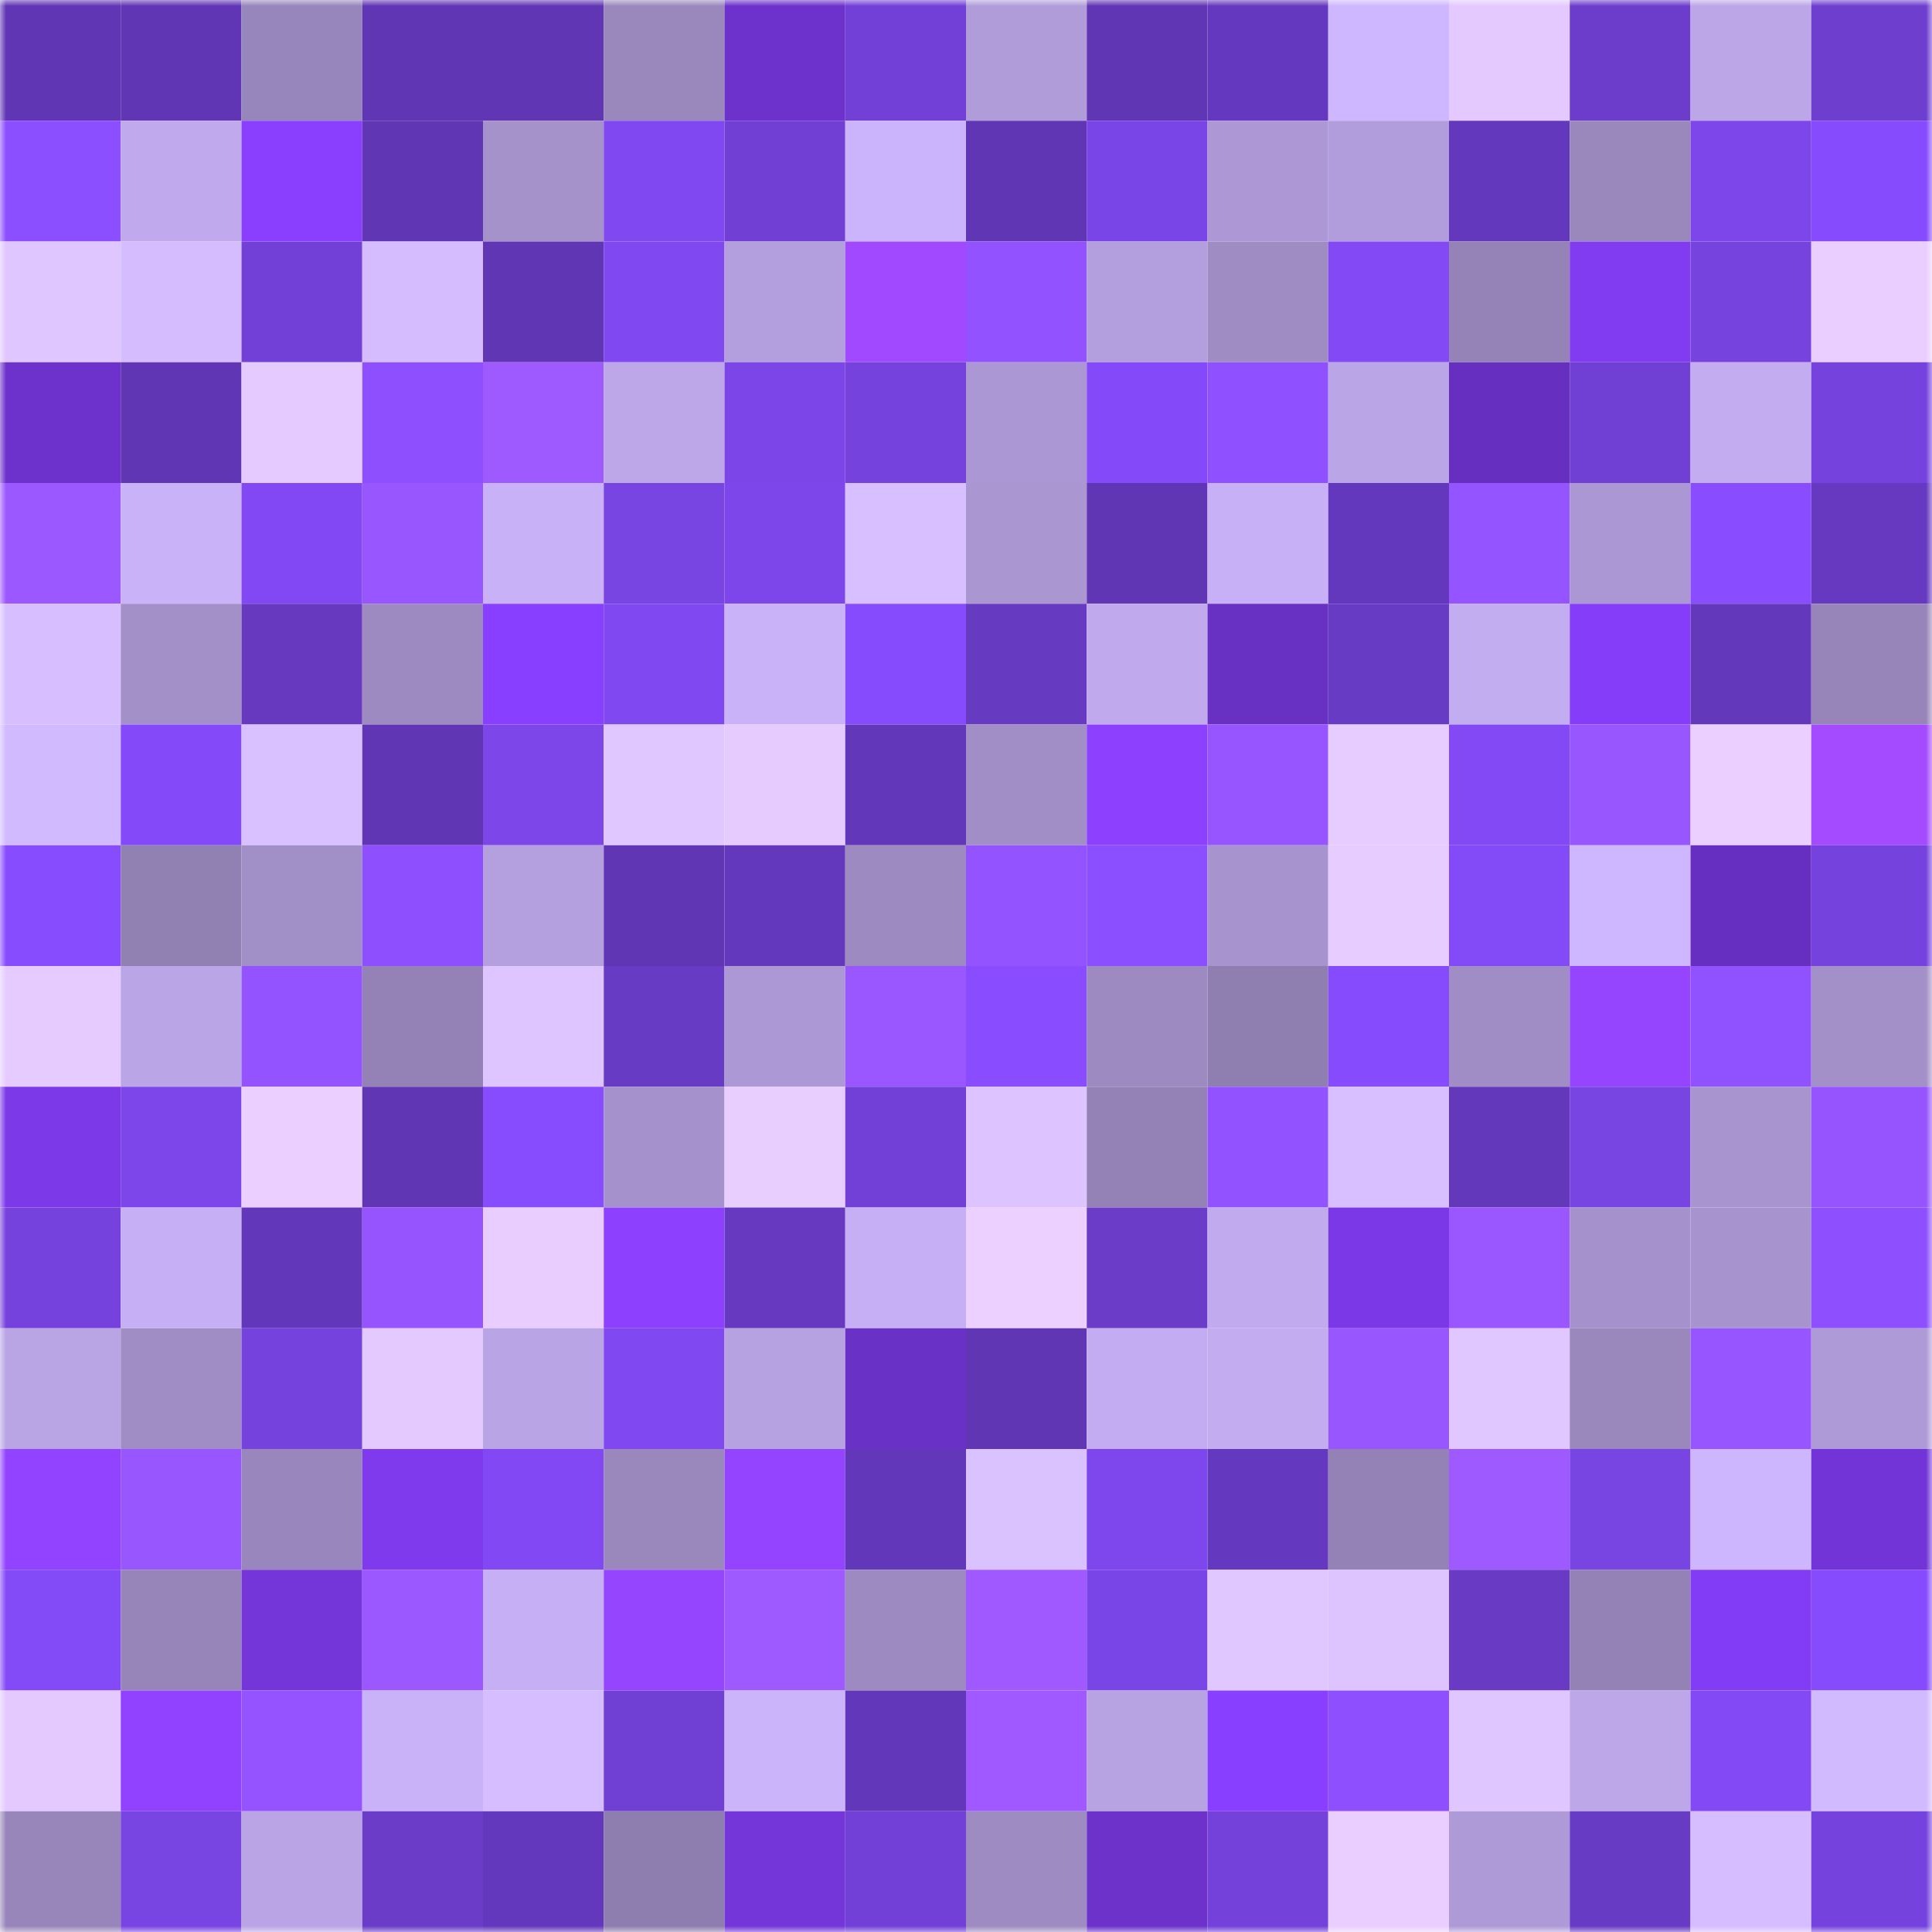 <svg viewBox="0 0 160 160" fill="none" role="img" xmlns="http://www.w3.org/2000/svg" width="240" height="240" name="linea%2C1000gwei.linea.eth"><mask id="404080700" mask-type="alpha" maskUnits="userSpaceOnUse" x="0" y="0" width="160" height="160"><rect width="160" height="160" fill="#FFFFFF"></rect></mask><g mask="url(#404080700)"><rect x="0" y="0" width="10" height="10" fill="#6036b5"></rect><rect x="10" y="0" width="10" height="10" fill="#6036b5"></rect><rect x="20" y="0" width="10" height="10" fill="#9786bb"></rect><rect x="30" y="0" width="10" height="10" fill="#6036b5"></rect><rect x="40" y="0" width="10" height="10" fill="#6036b5"></rect><rect x="50" y="0" width="10" height="10" fill="#9a88bd"></rect><rect x="60" y="0" width="10" height="10" fill="#6d32cb"></rect><rect x="70" y="0" width="10" height="10" fill="#7240d7"></rect><rect x="80" y="0" width="10" height="10" fill="#b19cda"></rect><rect x="90" y="0" width="10" height="10" fill="#6036b5"></rect><rect x="100" y="0" width="10" height="10" fill="#6539bf"></rect><rect x="110" y="0" width="10" height="10" fill="#cfb7ff"></rect><rect x="120" y="0" width="10" height="10" fill="#e3c9ff"></rect><rect x="130" y="0" width="10" height="10" fill="#6c3dcb"></rect><rect x="140" y="0" width="10" height="10" fill="#bca6e8"></rect><rect x="150" y="0" width="10" height="10" fill="#6e3ecf"></rect><rect x="0" y="10" width="10" height="10" fill="#8c4fff"></rect><rect x="10" y="10" width="10" height="10" fill="#c0aaed"></rect><rect x="20" y="10" width="10" height="10" fill="#8a3fff"></rect><rect x="30" y="10" width="10" height="10" fill="#6036b5"></rect><rect x="40" y="10" width="10" height="10" fill="#a592cb"></rect><rect x="50" y="10" width="10" height="10" fill="#8048f1"></rect><rect x="60" y="10" width="10" height="10" fill="#713fd4"></rect><rect x="70" y="10" width="10" height="10" fill="#ccb4fc"></rect><rect x="80" y="10" width="10" height="10" fill="#6036b5"></rect><rect x="90" y="10" width="10" height="10" fill="#7a45e6"></rect><rect x="100" y="10" width="10" height="10" fill="#ad98d5"></rect><rect x="110" y="10" width="10" height="10" fill="#b19ddb"></rect><rect x="120" y="10" width="10" height="10" fill="#6438bd"></rect><rect x="130" y="10" width="10" height="10" fill="#9a88bd"></rect><rect x="140" y="10" width="10" height="10" fill="#7c46ea"></rect><rect x="150" y="10" width="10" height="10" fill="#864bfd"></rect><rect x="0" y="20" width="10" height="10" fill="#e0c6ff"></rect><rect x="10" y="20" width="10" height="10" fill="#d5bcff"></rect><rect x="20" y="20" width="10" height="10" fill="#7240d6"></rect><rect x="30" y="20" width="10" height="10" fill="#d5bcff"></rect><rect x="40" y="20" width="10" height="10" fill="#6036b5"></rect><rect x="50" y="20" width="10" height="10" fill="#8048f1"></rect><rect x="60" y="20" width="10" height="10" fill="#b49fde"></rect><rect x="70" y="20" width="10" height="10" fill="#a049ff"></rect><rect x="80" y="20" width="10" height="10" fill="#9252ff"></rect><rect x="90" y="20" width="10" height="10" fill="#b49fde"></rect><rect x="100" y="20" width="10" height="10" fill="#9e8cc3"></rect><rect x="110" y="20" width="10" height="10" fill="#8249f5"></rect><rect x="120" y="20" width="10" height="10" fill="#9583b7"></rect><rect x="130" y="20" width="10" height="10" fill="#813bf1"></rect><rect x="140" y="20" width="10" height="10" fill="#7643df"></rect><rect x="150" y="20" width="10" height="10" fill="#eaceff"></rect><rect x="0" y="30" width="10" height="10" fill="#6d32cc"></rect><rect x="10" y="30" width="10" height="10" fill="#6036b5"></rect><rect x="20" y="30" width="10" height="10" fill="#e4caff"></rect><rect x="30" y="30" width="10" height="10" fill="#8e50ff"></rect><rect x="40" y="30" width="10" height="10" fill="#9e59ff"></rect><rect x="50" y="30" width="10" height="10" fill="#bda7e9"></rect><rect x="60" y="30" width="10" height="10" fill="#7b45e8"></rect><rect x="70" y="30" width="10" height="10" fill="#7642de"></rect><rect x="80" y="30" width="10" height="10" fill="#ab97d3"></rect><rect x="90" y="30" width="10" height="10" fill="#844af9"></rect><rect x="100" y="30" width="10" height="10" fill="#8f51ff"></rect><rect x="110" y="30" width="10" height="10" fill="#baa5e6"></rect><rect x="120" y="30" width="10" height="10" fill="#662fbf"></rect><rect x="130" y="30" width="10" height="10" fill="#703fd3"></rect><rect x="140" y="30" width="10" height="10" fill="#c3acf0"></rect><rect x="150" y="30" width="10" height="10" fill="#7642de"></rect><rect x="0" y="40" width="10" height="10" fill="#9c58ff"></rect><rect x="10" y="40" width="10" height="10" fill="#c9b2f8"></rect><rect x="20" y="40" width="10" height="10" fill="#8148f3"></rect><rect x="30" y="40" width="10" height="10" fill="#9856ff"></rect><rect x="40" y="40" width="10" height="10" fill="#c8b1f7"></rect><rect x="50" y="40" width="10" height="10" fill="#7844e2"></rect><rect x="60" y="40" width="10" height="10" fill="#7c46ea"></rect><rect x="70" y="40" width="10" height="10" fill="#d8bfff"></rect><rect x="80" y="40" width="10" height="10" fill="#aa96d1"></rect><rect x="90" y="40" width="10" height="10" fill="#6036b5"></rect><rect x="100" y="40" width="10" height="10" fill="#c7b0f5"></rect><rect x="110" y="40" width="10" height="10" fill="#6438bc"></rect><rect x="120" y="40" width="10" height="10" fill="#9454ff"></rect><rect x="130" y="40" width="10" height="10" fill="#ab97d3"></rect><rect x="140" y="40" width="10" height="10" fill="#894dff"></rect><rect x="150" y="40" width="10" height="10" fill="#6639c0"></rect><rect x="0" y="50" width="10" height="10" fill="#d7beff"></rect><rect x="10" y="50" width="10" height="10" fill="#a390c8"></rect><rect x="20" y="50" width="10" height="10" fill="#6639bf"></rect><rect x="30" y="50" width="10" height="10" fill="#9d8ac1"></rect><rect x="40" y="50" width="10" height="10" fill="#893fff"></rect><rect x="50" y="50" width="10" height="10" fill="#8048f1"></rect><rect x="60" y="50" width="10" height="10" fill="#c9b2f8"></rect><rect x="70" y="50" width="10" height="10" fill="#864bfd"></rect><rect x="80" y="50" width="10" height="10" fill="#673ac2"></rect><rect x="90" y="50" width="10" height="10" fill="#c0aaed"></rect><rect x="100" y="50" width="10" height="10" fill="#6930c4"></rect><rect x="110" y="50" width="10" height="10" fill="#683bc4"></rect><rect x="120" y="50" width="10" height="10" fill="#c3adf1"></rect><rect x="130" y="50" width="10" height="10" fill="#853df9"></rect><rect x="140" y="50" width="10" height="10" fill="#6338bb"></rect><rect x="150" y="50" width="10" height="10" fill="#9785ba"></rect><rect x="0" y="60" width="10" height="10" fill="#d2baff"></rect><rect x="10" y="60" width="10" height="10" fill="#844af9"></rect><rect x="20" y="60" width="10" height="10" fill="#d9c0ff"></rect><rect x="30" y="60" width="10" height="10" fill="#6036b5"></rect><rect x="40" y="60" width="10" height="10" fill="#7c46e9"></rect><rect x="50" y="60" width="10" height="10" fill="#e1c7ff"></rect><rect x="60" y="60" width="10" height="10" fill="#e6cbff"></rect><rect x="70" y="60" width="10" height="10" fill="#6237b9"></rect><rect x="80" y="60" width="10" height="10" fill="#a18ec6"></rect><rect x="90" y="60" width="10" height="10" fill="#8d41ff"></rect><rect x="100" y="60" width="10" height="10" fill="#9755ff"></rect><rect x="110" y="60" width="10" height="10" fill="#e7ccff"></rect><rect x="120" y="60" width="10" height="10" fill="#8249f4"></rect><rect x="130" y="60" width="10" height="10" fill="#9856ff"></rect><rect x="140" y="60" width="10" height="10" fill="#eacfff"></rect><rect x="150" y="60" width="10" height="10" fill="#a44bff"></rect><rect x="0" y="70" width="10" height="10" fill="#884cff"></rect><rect x="10" y="70" width="10" height="10" fill="#9180b2"></rect><rect x="20" y="70" width="10" height="10" fill="#a18fc7"></rect><rect x="30" y="70" width="10" height="10" fill="#8e50ff"></rect><rect x="40" y="70" width="10" height="10" fill="#b5a0df"></rect><rect x="50" y="70" width="10" height="10" fill="#6036b5"></rect><rect x="60" y="70" width="10" height="10" fill="#6438bc"></rect><rect x="70" y="70" width="10" height="10" fill="#9d8ac1"></rect><rect x="80" y="70" width="10" height="10" fill="#9353ff"></rect><rect x="90" y="70" width="10" height="10" fill="#8c4fff"></rect><rect x="100" y="70" width="10" height="10" fill="#a794ce"></rect><rect x="110" y="70" width="10" height="10" fill="#e7ccff"></rect><rect x="120" y="70" width="10" height="10" fill="#834af7"></rect><rect x="130" y="70" width="10" height="10" fill="#cfb7ff"></rect><rect x="140" y="70" width="10" height="10" fill="#672fc1"></rect><rect x="150" y="70" width="10" height="10" fill="#7642de"></rect><rect x="0" y="80" width="10" height="10" fill="#e5cbff"></rect><rect x="10" y="80" width="10" height="10" fill="#baa5e6"></rect><rect x="20" y="80" width="10" height="10" fill="#9353ff"></rect><rect x="30" y="80" width="10" height="10" fill="#9482b6"></rect><rect x="40" y="80" width="10" height="10" fill="#dfc5ff"></rect><rect x="50" y="80" width="10" height="10" fill="#683bc4"></rect><rect x="60" y="80" width="10" height="10" fill="#ac98d4"></rect><rect x="70" y="80" width="10" height="10" fill="#9a57ff"></rect><rect x="80" y="80" width="10" height="10" fill="#894dff"></rect><rect x="90" y="80" width="10" height="10" fill="#9d8ac1"></rect><rect x="100" y="80" width="10" height="10" fill="#8f7eb0"></rect><rect x="110" y="80" width="10" height="10" fill="#864bfd"></rect><rect x="120" y="80" width="10" height="10" fill="#a08dc5"></rect><rect x="130" y="80" width="10" height="10" fill="#9645ff"></rect><rect x="140" y="80" width="10" height="10" fill="#9051ff"></rect><rect x="150" y="80" width="10" height="10" fill="#a390c8"></rect><rect x="0" y="90" width="10" height="10" fill="#7b39e7"></rect><rect x="10" y="90" width="10" height="10" fill="#7c46ea"></rect><rect x="20" y="90" width="10" height="10" fill="#ebd0ff"></rect><rect x="30" y="90" width="10" height="10" fill="#6036b5"></rect><rect x="40" y="90" width="10" height="10" fill="#884cff"></rect><rect x="50" y="90" width="10" height="10" fill="#a592cc"></rect><rect x="60" y="90" width="10" height="10" fill="#e8cdff"></rect><rect x="70" y="90" width="10" height="10" fill="#7240d7"></rect><rect x="80" y="90" width="10" height="10" fill="#ddc3ff"></rect><rect x="90" y="90" width="10" height="10" fill="#9482b6"></rect><rect x="100" y="90" width="10" height="10" fill="#9252ff"></rect><rect x="110" y="90" width="10" height="10" fill="#d8bfff"></rect><rect x="120" y="90" width="10" height="10" fill="#6438bb"></rect><rect x="130" y="90" width="10" height="10" fill="#7844e2"></rect><rect x="140" y="90" width="10" height="10" fill="#a895d0"></rect><rect x="150" y="90" width="10" height="10" fill="#9654ff"></rect><rect x="0" y="100" width="10" height="10" fill="#7642dd"></rect><rect x="10" y="100" width="10" height="10" fill="#c6aff4"></rect><rect x="20" y="100" width="10" height="10" fill="#6337b9"></rect><rect x="30" y="100" width="10" height="10" fill="#9654ff"></rect><rect x="40" y="100" width="10" height="10" fill="#e9cdff"></rect><rect x="50" y="100" width="10" height="10" fill="#8d41ff"></rect><rect x="60" y="100" width="10" height="10" fill="#6639c0"></rect><rect x="70" y="100" width="10" height="10" fill="#c6aff4"></rect><rect x="80" y="100" width="10" height="10" fill="#ecd0ff"></rect><rect x="90" y="100" width="10" height="10" fill="#6a3cc8"></rect><rect x="100" y="100" width="10" height="10" fill="#c1aaed"></rect><rect x="110" y="100" width="10" height="10" fill="#7b38e6"></rect><rect x="120" y="100" width="10" height="10" fill="#9b57ff"></rect><rect x="130" y="100" width="10" height="10" fill="#a592cc"></rect><rect x="140" y="100" width="10" height="10" fill="#a794ce"></rect><rect x="150" y="100" width="10" height="10" fill="#8e50ff"></rect><rect x="0" y="110" width="10" height="10" fill="#b9a4e4"></rect><rect x="10" y="110" width="10" height="10" fill="#a08dc5"></rect><rect x="20" y="110" width="10" height="10" fill="#7642dd"></rect><rect x="30" y="110" width="10" height="10" fill="#e4c9ff"></rect><rect x="40" y="110" width="10" height="10" fill="#b9a4e5"></rect><rect x="50" y="110" width="10" height="10" fill="#8048f1"></rect><rect x="60" y="110" width="10" height="10" fill="#b7a2e1"></rect><rect x="70" y="110" width="10" height="10" fill="#6a31c6"></rect><rect x="80" y="110" width="10" height="10" fill="#6036b5"></rect><rect x="90" y="110" width="10" height="10" fill="#c3acf1"></rect><rect x="100" y="110" width="10" height="10" fill="#c3acf0"></rect><rect x="110" y="110" width="10" height="10" fill="#9856ff"></rect><rect x="120" y="110" width="10" height="10" fill="#e1c7ff"></rect><rect x="130" y="110" width="10" height="10" fill="#9a88bd"></rect><rect x="140" y="110" width="10" height="10" fill="#9655ff"></rect><rect x="150" y="110" width="10" height="10" fill="#ae9ad7"></rect><rect x="0" y="120" width="10" height="10" fill="#9143ff"></rect><rect x="10" y="120" width="10" height="10" fill="#9856ff"></rect><rect x="20" y="120" width="10" height="10" fill="#9886bc"></rect><rect x="30" y="120" width="10" height="10" fill="#7f3aee"></rect><rect x="40" y="120" width="10" height="10" fill="#8148f3"></rect><rect x="50" y="120" width="10" height="10" fill="#9a88bd"></rect><rect x="60" y="120" width="10" height="10" fill="#9444ff"></rect><rect x="70" y="120" width="10" height="10" fill="#6237b9"></rect><rect x="80" y="120" width="10" height="10" fill="#dac1ff"></rect><rect x="90" y="120" width="10" height="10" fill="#7e47ed"></rect><rect x="100" y="120" width="10" height="10" fill="#6539bf"></rect><rect x="110" y="120" width="10" height="10" fill="#9482b6"></rect><rect x="120" y="120" width="10" height="10" fill="#9f5aff"></rect><rect x="130" y="120" width="10" height="10" fill="#7844e2"></rect><rect x="140" y="120" width="10" height="10" fill="#cdb6fd"></rect><rect x="150" y="120" width="10" height="10" fill="#7234d6"></rect><rect x="0" y="130" width="10" height="10" fill="#834af7"></rect><rect x="10" y="130" width="10" height="10" fill="#9785ba"></rect><rect x="20" y="130" width="10" height="10" fill="#7435d9"></rect><rect x="30" y="130" width="10" height="10" fill="#9c58ff"></rect><rect x="40" y="130" width="10" height="10" fill="#c6aff4"></rect><rect x="50" y="130" width="10" height="10" fill="#9645ff"></rect><rect x="60" y="130" width="10" height="10" fill="#9e59ff"></rect><rect x="70" y="130" width="10" height="10" fill="#9d8ac1"></rect><rect x="80" y="130" width="10" height="10" fill="#9f59ff"></rect><rect x="90" y="130" width="10" height="10" fill="#7a45e6"></rect><rect x="100" y="130" width="10" height="10" fill="#e1c7ff"></rect><rect x="110" y="130" width="10" height="10" fill="#dec4ff"></rect><rect x="120" y="130" width="10" height="10" fill="#693bc5"></rect><rect x="130" y="130" width="10" height="10" fill="#9482b6"></rect><rect x="140" y="130" width="10" height="10" fill="#833cf6"></rect><rect x="150" y="130" width="10" height="10" fill="#864bfd"></rect><rect x="0" y="140" width="10" height="10" fill="#e3c9ff"></rect><rect x="10" y="140" width="10" height="10" fill="#9042ff"></rect><rect x="20" y="140" width="10" height="10" fill="#9453ff"></rect><rect x="30" y="140" width="10" height="10" fill="#c9b2f8"></rect><rect x="40" y="140" width="10" height="10" fill="#d6bdff"></rect><rect x="50" y="140" width="10" height="10" fill="#703fd3"></rect><rect x="60" y="140" width="10" height="10" fill="#ccb4fb"></rect><rect x="70" y="140" width="10" height="10" fill="#6237b9"></rect><rect x="80" y="140" width="10" height="10" fill="#9f59ff"></rect><rect x="90" y="140" width="10" height="10" fill="#b7a2e2"></rect><rect x="100" y="140" width="10" height="10" fill="#893fff"></rect><rect x="110" y="140" width="10" height="10" fill="#8e50ff"></rect><rect x="120" y="140" width="10" height="10" fill="#e0c6ff"></rect><rect x="130" y="140" width="10" height="10" fill="#bda7e9"></rect><rect x="140" y="140" width="10" height="10" fill="#8249f4"></rect><rect x="150" y="140" width="10" height="10" fill="#d2baff"></rect><rect x="0" y="150" width="10" height="10" fill="#9886bb"></rect><rect x="10" y="150" width="10" height="10" fill="#7844e2"></rect><rect x="20" y="150" width="10" height="10" fill="#baa4e5"></rect><rect x="30" y="150" width="10" height="10" fill="#6a3cc8"></rect><rect x="40" y="150" width="10" height="10" fill="#6438bc"></rect><rect x="50" y="150" width="10" height="10" fill="#8e7daf"></rect><rect x="60" y="150" width="10" height="10" fill="#7435d9"></rect><rect x="70" y="150" width="10" height="10" fill="#7240d7"></rect><rect x="80" y="150" width="10" height="10" fill="#9d8bc2"></rect><rect x="90" y="150" width="10" height="10" fill="#6c32ca"></rect><rect x="100" y="150" width="10" height="10" fill="#7441da"></rect><rect x="110" y="150" width="10" height="10" fill="#eaceff"></rect><rect x="120" y="150" width="10" height="10" fill="#ae9ad7"></rect><rect x="130" y="150" width="10" height="10" fill="#683bc4"></rect><rect x="140" y="150" width="10" height="10" fill="#d6bdff"></rect><rect x="150" y="150" width="10" height="10" fill="#7642de"></rect></g></svg>